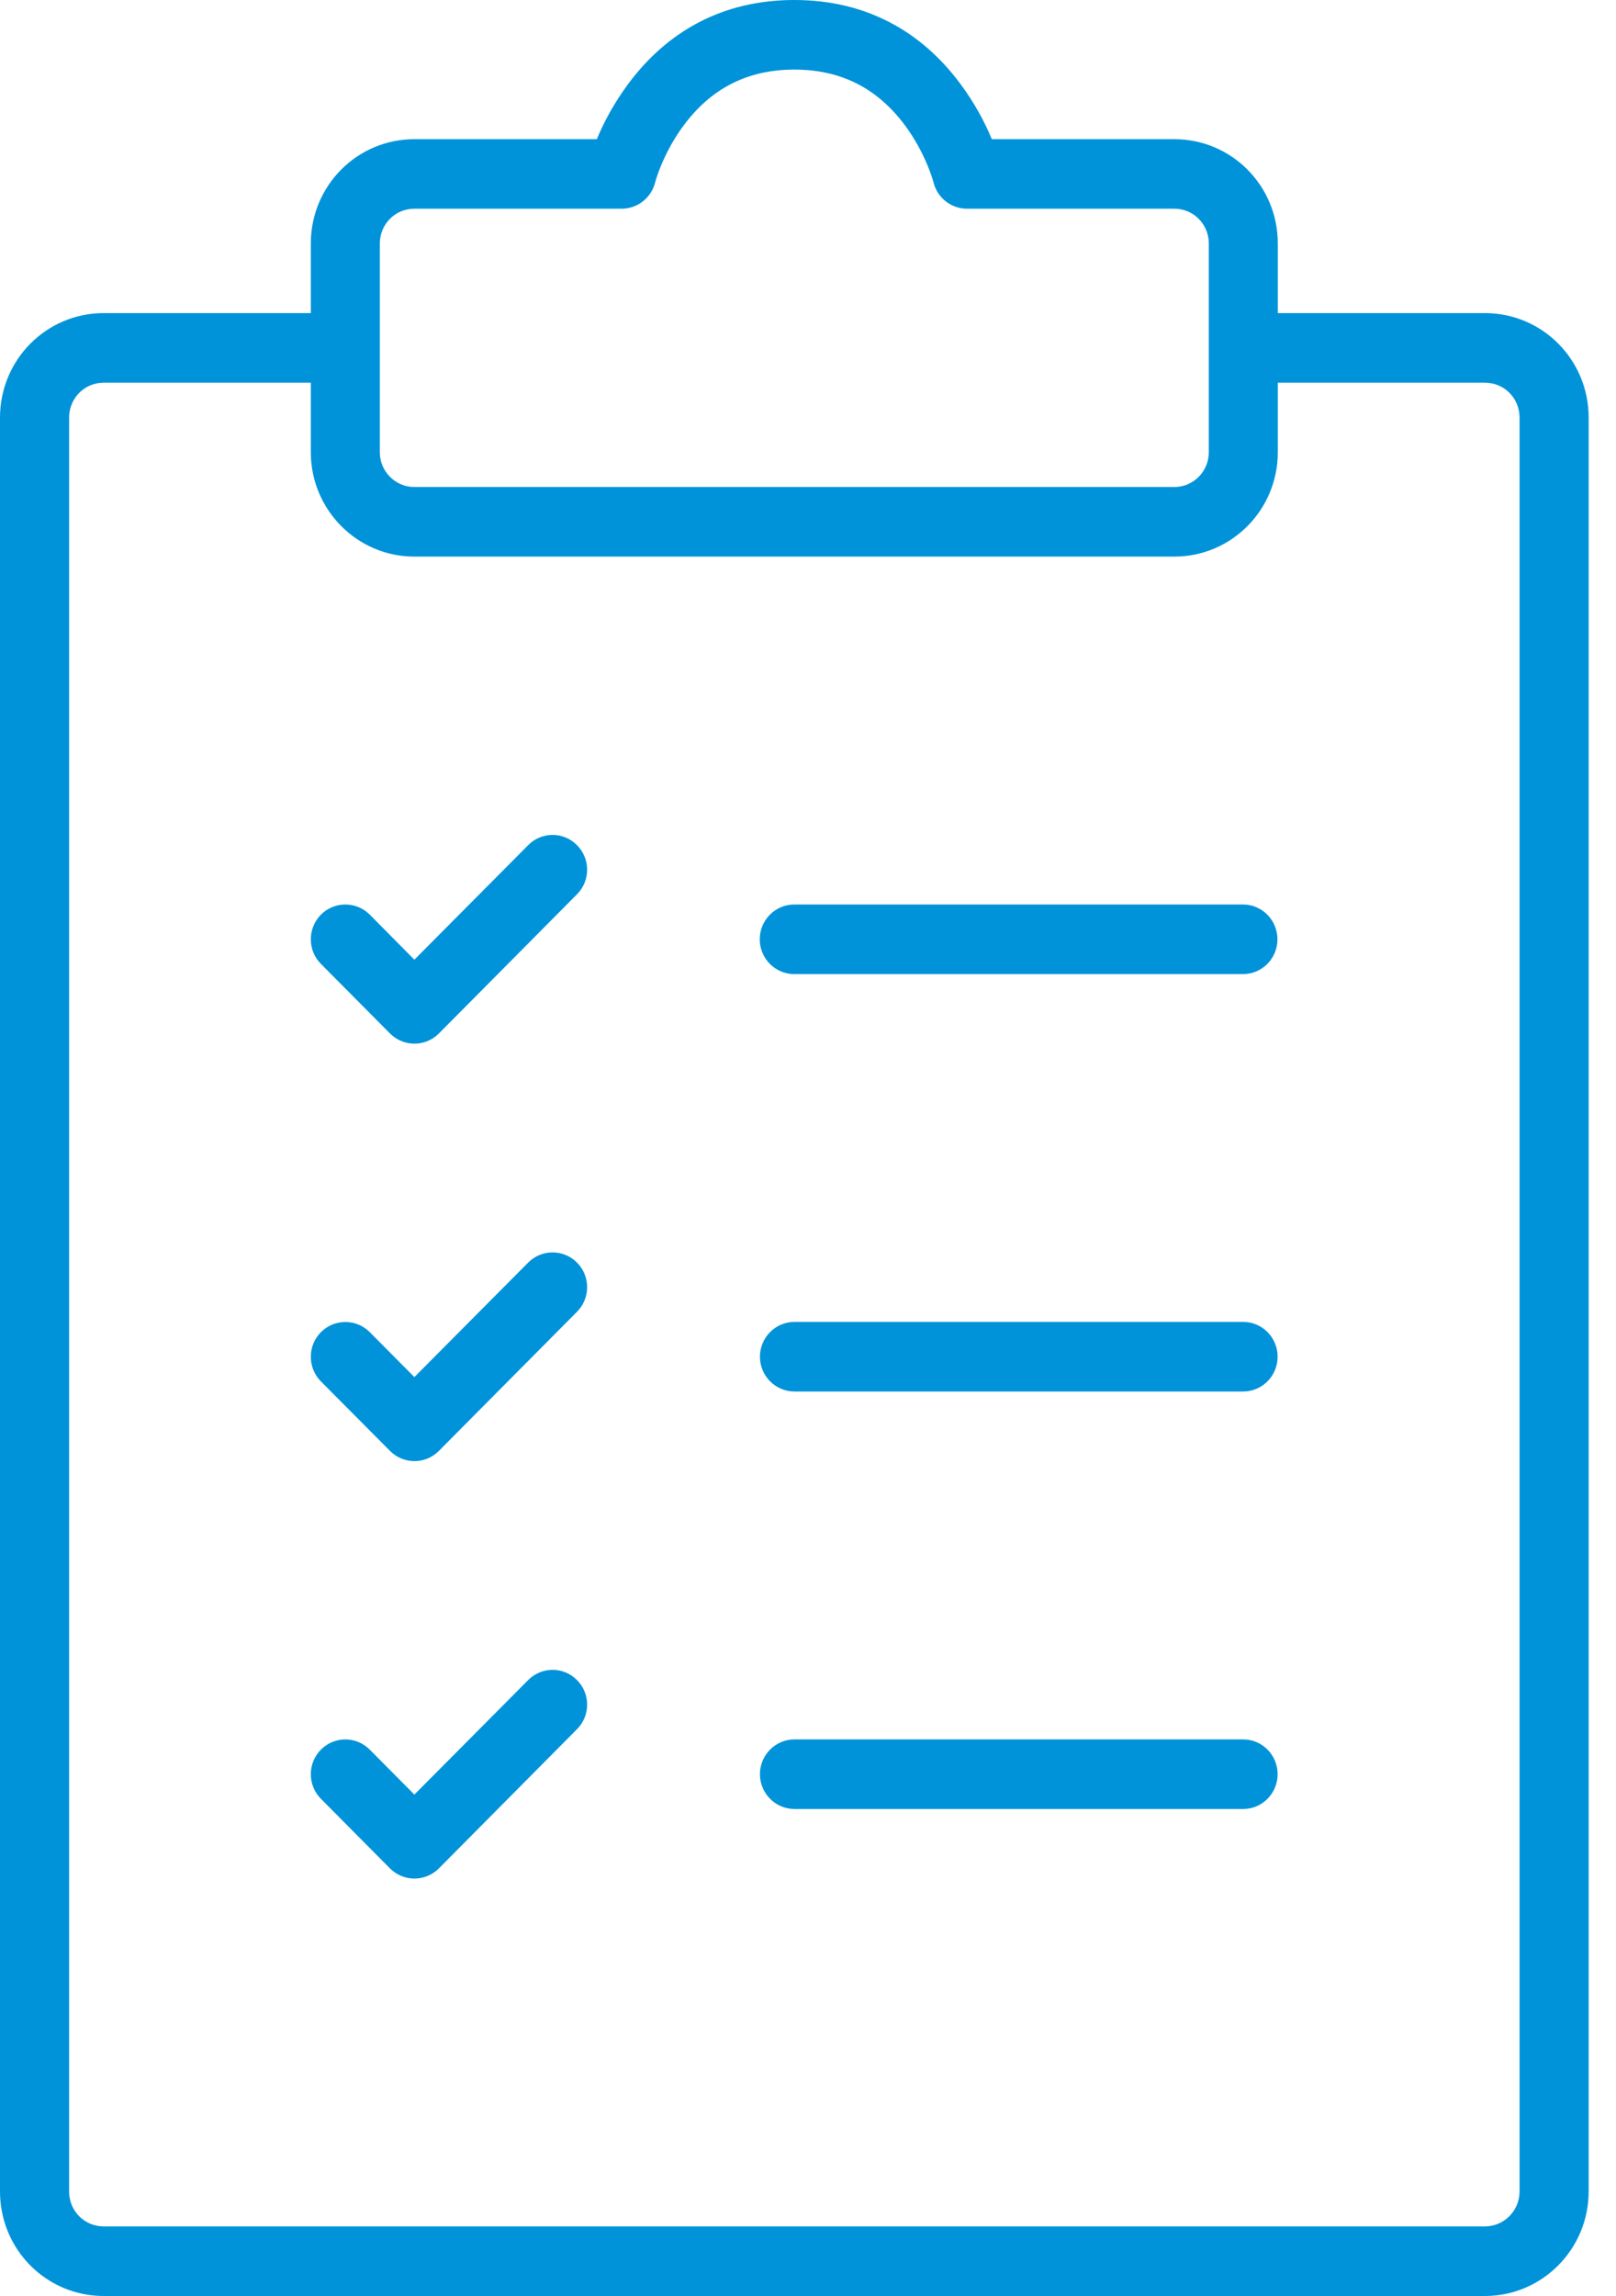 <svg width="50" height="71" viewBox="0 0 50 71" fill="none" xmlns="http://www.w3.org/2000/svg">
<path d="M39.536 9.682H45.942C47.718 9.682 49.154 11.121 49.154 12.916V67.766C49.154 69.552 47.716 71 45.944 71H3.21C1.433 71 0 69.561 0 67.766V12.916C0 11.127 1.43 9.682 3.212 9.682H9.617V7.53C9.617 5.747 11.044 4.304 12.822 4.304H18.466C18.684 3.777 19.001 3.181 19.447 2.582C20.64 0.982 22.345 0 24.577 0C26.808 0 28.514 0.982 29.706 2.582C30.153 3.181 30.47 3.777 30.687 4.304H36.332C38.106 4.304 39.536 5.741 39.536 7.53L39.536 9.682ZM11.752 7.53V13.986C11.752 14.577 12.232 15.06 12.819 15.06H36.335C36.922 15.06 37.401 14.58 37.401 13.986V7.53C37.401 6.931 36.925 6.454 36.332 6.454H29.919C29.428 6.454 29.001 6.118 28.883 5.638C28.861 5.555 28.803 5.369 28.701 5.12C28.522 4.693 28.291 4.266 27.996 3.872C27.186 2.785 26.087 2.152 24.577 2.152C23.067 2.152 21.968 2.785 21.158 3.872C20.863 4.266 20.632 4.693 20.453 5.12C20.351 5.369 20.293 5.555 20.271 5.638C20.152 6.118 19.725 6.454 19.235 6.454H12.821C12.226 6.454 11.752 6.934 11.752 7.53ZM9.617 11.834H3.212C2.612 11.834 2.138 12.314 2.138 12.916V67.766C2.138 68.371 2.612 68.848 3.209 68.848H45.944C46.537 68.848 47.016 68.362 47.016 67.766V12.916C47.016 12.311 46.542 11.834 45.941 11.834H39.536V13.986C39.536 15.767 38.104 17.212 36.335 17.212H12.819C11.053 17.212 9.617 15.764 9.617 13.986V11.834ZM38.464 53.788C39.054 53.788 39.53 54.271 39.53 54.864C39.53 55.458 39.054 55.94 38.464 55.94H24.582C23.992 55.94 23.513 55.458 23.513 54.864C23.513 54.271 23.992 53.788 24.582 53.788H38.464ZM38.459 27.97C39.048 27.97 39.525 28.453 39.525 29.047C39.525 29.64 39.048 30.123 38.459 30.123H24.576C23.987 30.123 23.507 29.64 23.507 29.047C23.507 28.453 23.987 27.97 24.576 27.97H38.459ZM38.464 40.878C39.054 40.878 39.53 41.361 39.53 41.954C39.53 42.548 39.054 43.03 38.464 43.03H24.582C23.992 43.03 23.513 42.548 23.513 41.954C23.513 41.361 23.992 40.878 24.582 40.878H38.464ZM11.441 28.284L12.821 29.677L16.342 26.135C16.758 25.713 17.436 25.713 17.852 26.135C18.271 26.554 18.271 27.236 17.852 27.655L13.579 31.959C13.16 32.378 12.485 32.378 12.067 31.959L9.929 29.807C9.513 29.388 9.513 28.706 9.929 28.284C10.348 27.866 11.023 27.866 11.441 28.284ZM11.441 41.195L12.821 42.584L16.342 39.043C16.758 38.624 17.436 38.624 17.852 39.043C18.271 39.464 18.271 40.144 17.852 40.565L13.579 44.867C13.16 45.288 12.485 45.288 12.067 44.867L9.929 42.718C9.513 42.296 9.513 41.614 9.929 41.195C10.348 40.776 11.023 40.776 11.441 41.195ZM11.441 54.105L12.821 55.495L16.342 51.953C16.758 51.532 17.436 51.532 17.852 51.953C18.271 52.372 18.271 53.054 17.852 53.473L13.579 57.778C13.16 58.196 12.485 58.196 12.067 57.778L9.929 55.625C9.513 55.206 9.513 54.524 9.929 54.105C10.348 53.684 11.023 53.684 11.441 54.105Z" fill="#0093D9"/>
</svg>
